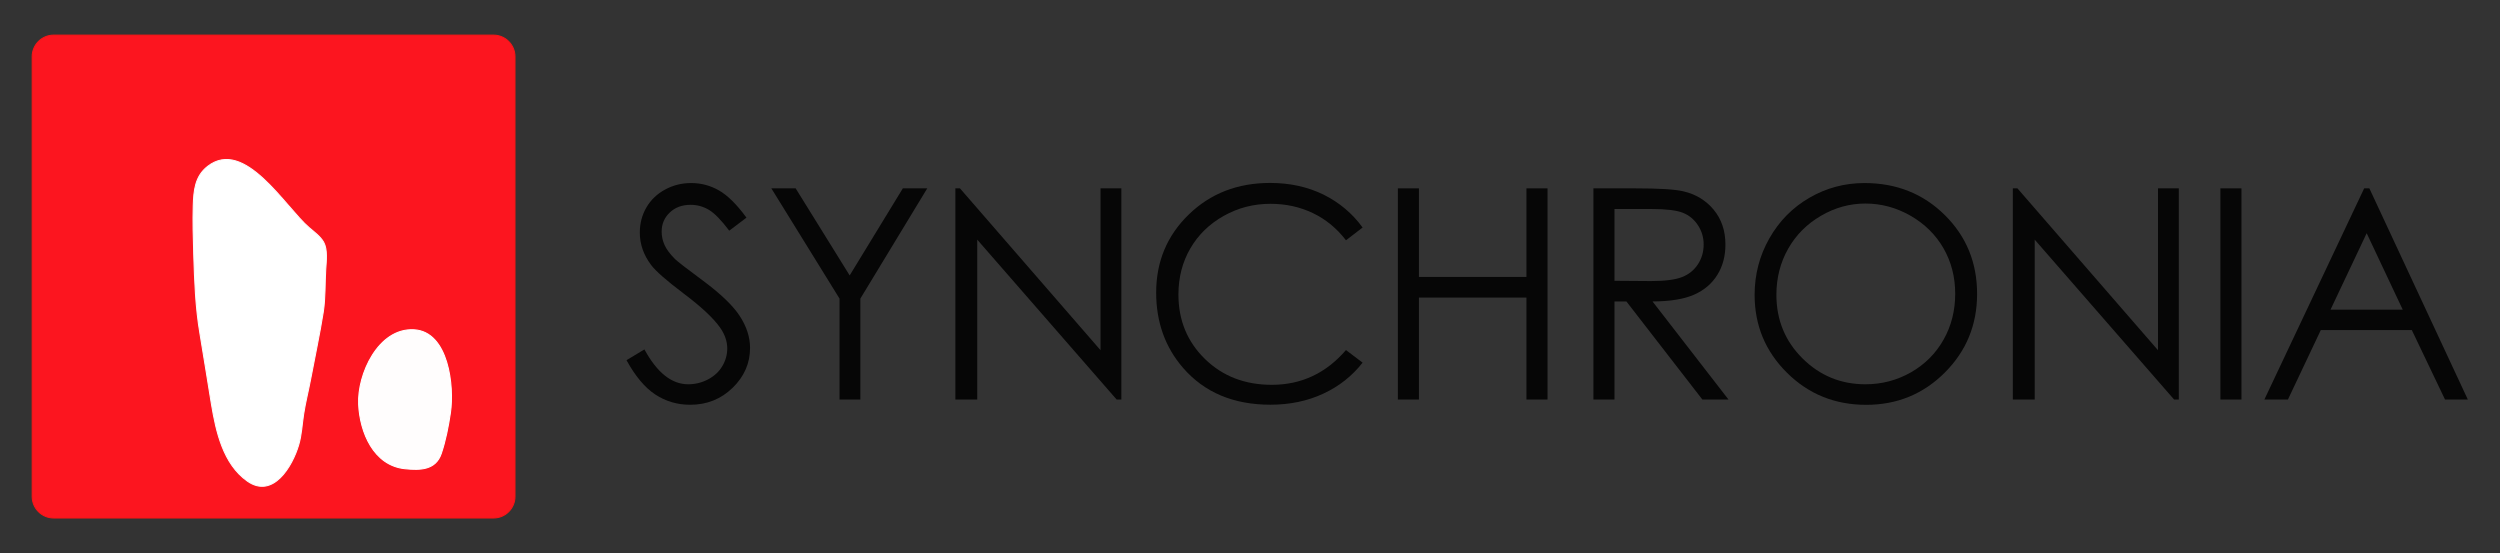 <?xml version="1.0" encoding="utf-8"?>
<!-- Generator: Adobe Illustrator 21.0.0, SVG Export Plug-In . SVG Version: 6.00 Build 0)  -->
<svg version="1.1" id="Layer_1" xmlns="http://www.w3.org/2000/svg" xmlns:xlink="http://www.w3.org/1999/xlink" x="0px" y="0px"
	 viewBox="0 0 4660 1031" style="enable-background:new 0 0 4660 1031;" xml:space="preserve">
<rect x="0" y="0" width="4660" height="1031" fill="#333333" stroke="none"/>
<style type="text/css">
	.st0{fill:#FC151F;stroke:#F91515;stroke-width:2;stroke-miterlimit:10;}
	.st1{fill:#FFFFFF;stroke:#FCFAFA;stroke-width:2;stroke-miterlimit:10;}
	.st2{fill:#FFFDFD;stroke:#FFFFFF;stroke-width:2;stroke-miterlimit:10;}
	.st3{enable-background:new    ;}
	.st4{fill:#060606;}
</style>
<g>
	<g id="Layer_3">
		<path class="st0" d="M920,965.5H100c-22,0-40-18-40-40v-820c0-22,18-40,40-40h819.9c22,0,40,18,40,40v819.9
			C960,947.5,942,965.5,920,965.5z"/>
		<path class="st1" d="M387.1,310.1c68.8-53.6,144.6,76,188.9,114c9.3,8,21.4,16.7,27.4,27.6c7.4,13.5,4.8,35.1,3.8,50
			c-1.7,26.5-0.5,53.4-4.6,79.7c-6.6,41.8-15.8,83.8-23.6,125.5c-4.1,21.7-9.6,43.1-13,64.9c-3,19.2-3.7,38.9-9.3,57.7
			c-11.7,39.6-47.9,100.9-95.6,67.3c-45.4-32-58.4-92.6-67-143.7c-7.3-43.8-13.9-87.6-21.4-131.4c-8.4-49.3-10-98.4-11.6-148.3
			c-0.9-30-1.8-59.9-0.9-89.9C361.1,355.6,363.3,328.6,387.1,310.1z"/>
		<path class="st2" d="M771.6,614.7c64.8,3.5,75.2,105.9,68,154.6c-3.6,24.8-9,52.4-17.1,76.2c-10.5,30.7-39.4,31.1-67.5,28.2
			c-58.6-5.9-84.1-67.9-86.5-120C665.9,698.1,704.9,611.1,771.6,614.7z"/>
	</g>
	<g id="SYNCHRONIA">
		<g class="st3">
			<path class="st4" d="M1167.8,671.4l33.4-20.1c23.5,43.3,50.7,65,81.6,65c13.2,0,25.6-3.1,37.2-9.2c11.6-6.2,20.4-14.4,26.5-24.8
				c6.1-10.3,9.1-21.3,9.1-32.9c0-13.2-4.5-26.1-13.4-38.8c-12.3-17.5-34.8-38.5-67.4-63.1c-32.8-24.8-53.2-42.7-61.3-53.8
				c-13.9-18.6-20.9-38.6-20.9-60.2c0-17.1,4.1-32.7,12.3-46.8c8.2-14.1,19.8-25.2,34.7-33.3c14.9-8.1,31.1-12.2,48.6-12.2
				c18.6,0,35.9,4.6,52,13.8c16.1,9.2,33.2,26.1,51.2,50.7l-32.1,24.3c-14.8-19.6-27.4-32.6-37.9-38.8c-10.4-6.2-21.8-9.4-34.1-9.4
				c-15.9,0-28.9,4.8-38.9,14.4c-10.1,9.6-15.1,21.5-15.1,35.6c0,8.6,1.8,16.9,5.4,24.9s10.1,16.8,19.5,26.2
				c5.2,5,22.1,18.1,50.8,39.3c34.1,25.2,57.4,47.5,70.1,67.2c12.7,19.6,19,39.3,19,59.1c0,28.5-10.8,53.3-32.5,74.4
				c-21.7,21.1-48,31.6-79.1,31.6c-23.9,0-45.6-6.4-65-19.1C1202.2,722.7,1184.2,701.3,1167.8,671.4z"/>
			<path class="st4" d="M1437.8,351.1h45.3l100.7,162.3l99.1-162.3h45.5l-124.7,205.5v188.1h-38.8V556.6L1437.8,351.1z"/>
			<path class="st4" d="M1780.8,744.7V351.1h8.6l262,301.7V351.1h38.8v393.6h-8.8l-259.8-298v298H1780.8z"/>
			<path class="st4" d="M2539.9,424.1l-31,23.8c-17.1-22.3-37.7-39.2-61.7-50.7s-50.4-17.3-79.1-17.3c-31.4,0-60.5,7.5-87.2,22.6
				c-26.8,15.1-47.5,35.3-62.2,60.7c-14.7,25.4-22.1,54-22.1,85.8c0,48,16.5,88,49.4,120.1s74.4,48.2,124.6,48.2
				c55.1,0,101.2-21.6,138.3-64.8l31,23.5c-19.6,25-44.1,44.3-73.5,57.9c-29.3,13.6-62.1,20.5-98.3,20.5
				c-68.9,0-123.2-22.9-163-68.8c-33.4-38.7-50-85.4-50-140.2c0-57.6,20.2-106.1,60.6-145.4s91-59,151.9-59
				c36.7,0,69.9,7.3,99.5,21.8C2496.6,377.5,2520.9,397.9,2539.9,424.1z"/>
			<path class="st4" d="M2605.6,351.1h39.3v165.1h200.4V351.1h39.3v393.6h-39.3v-190h-200.4v190h-39.3V351.1z"/>
			<path class="st4" d="M2970.1,351.1h78.4c43.7,0,73.3,1.8,88.8,5.4c23.4,5.4,42.4,16.8,57,34.4s21.9,39.3,21.9,65
				c0,21.4-5,40.3-15.1,56.5c-10.1,16.3-24.5,28.5-43.2,36.8s-44.6,12.6-77.6,12.7l141.6,182.8h-48.7l-141.6-182.8h-22.2v182.8
				h-39.3V351.1z M3009.4,389.6v133.8l67.8,0.5c26.3,0,45.7-2.5,58.3-7.5s22.4-13,29.5-23.9c7.1-11,10.6-23.2,10.6-36.8
				c0-13.2-3.6-25.2-10.7-36c-7.1-10.8-16.5-18.5-28.1-23.1s-30.9-7-57.9-7H3009.4z"/>
			<path class="st4" d="M3475.4,341.2c59.6,0,109.5,19.9,149.7,59.7s60.2,88.7,60.2,146.9c0,57.6-20,106.5-60.1,146.6
				s-88.9,60.2-146.6,60.2c-58.4,0-107.6-20-147.8-59.9c-40.2-40-60.2-88.3-60.2-145c0-37.8,9.1-72.9,27.4-105.2
				c18.3-32.3,43.2-57.6,74.8-75.9C3404.4,350.3,3438.6,341.2,3475.4,341.2z M3477.1,379.4c-29.1,0-56.7,7.6-82.8,22.8
				c-26.1,15.2-46.5,35.6-61.1,61.3c-14.6,25.7-22,54.4-22,86c0,46.8,16.2,86.3,48.6,118.5c32.4,32.2,71.5,48.3,117.3,48.3
				c30.5,0,58.8-7.4,84.8-22.2s46.3-35.1,60.8-60.8c14.6-25.7,21.8-54.3,21.8-85.7c0-31.2-7.3-59.5-21.8-84.8
				c-14.6-25.3-35.1-45.5-61.5-60.7C3534.8,387,3506.8,379.4,3477.1,379.4z"/>
			<path class="st4" d="M3751.9,744.7V351.1h8.6l262,301.7V351.1h38.8v393.6h-8.8l-259.8-298v298H3751.9z"/>
			<path class="st4" d="M4138.8,351.1h39.3v393.6h-39.3V351.1z"/>
			<path class="st4" d="M4416.5,351.1L4600,744.7h-42.5l-61.9-129.5H4326l-61.3,129.5h-43.9l186-393.6H4416.5z M4411.5,434.7
				l-67.4,142.5h134.6L4411.5,434.7z"/>
		</g>
	</g>
</g>
</svg>
